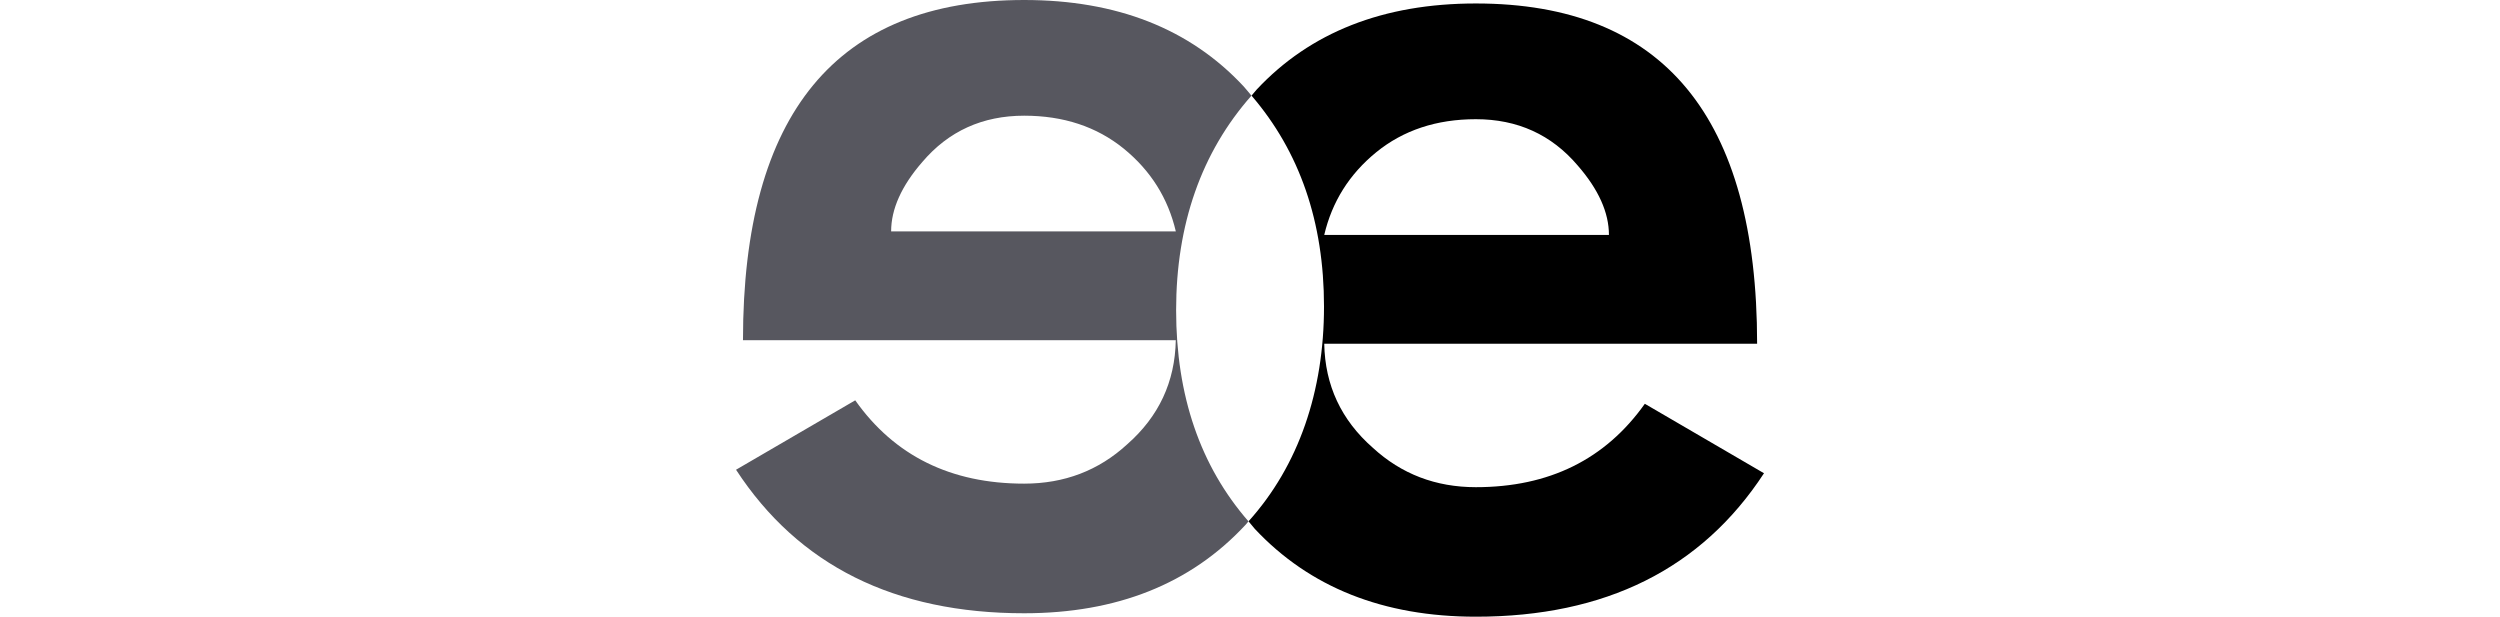<?xml version="1.0" encoding="UTF-8"?>
<svg id="_05._Reempresa_Isotip_Color" data-name="05. Reempresa Isotip Color" xmlns="http://www.w3.org/2000/svg" viewBox="0 0 755.47 186.37">
  <defs>
    <style>
      .cls-1 {
        fill: #000;
      }

      .cls-1, .cls-2 {
        stroke-width: 0px;
      }

      .cls-2 {
        fill: #57575f;
      }
    </style>
  </defs>
  <path class="cls-2" d="M378.18,28.91c-.82-.95-1.57-1.94-2.42-2.86C359.55,8.68,337.47,0,309.49,0,252.84,0,224.52,34.26,224.52,102.8h130.79c-.23,12.59-5.13,23.07-14.68,31.46-8.63,7.94-19.02,11.89-31.14,11.89-22.14,0-39.18-8.38-51.05-25.18l-36.02,20.98c18.88,28.92,47.89,43.37,87.07,43.37,27.98,0,50.25-8.86,66.78-26.6.37-.37.67-.78,1-1.17-14.53-16.69-21.86-37.93-21.86-63.82s7.63-47.71,22.76-64.82ZM269.29,69.92c0-6.75,3.14-13.75,9.43-20.98,7.93-9.32,18.19-13.98,30.78-13.98,11.89,0,21.91,3.33,30.08,9.95,8.16,6.65,13.39,14.99,15.74,25.01h-86.03Z"/>
  <path class="cls-1" d="M497.04,122.03c-11.91,16.79-28.92,25.19-51.06,25.19-12.11,0-22.5-3.97-31.13-11.91-9.55-8.38-14.45-18.87-14.68-31.44h130.81c0-68.55-28.35-102.82-84.99-102.82-27.97,0-50.06,8.7-66.27,26.05-.54.59-.98,1.21-1.52,1.8,14.55,16.93,21.9,38.14,21.9,63.74s-7.64,48.06-22.81,64.9c.66.75,1.24,1.53,1.89,2.27,16.58,17.69,38.85,26.55,66.81,26.55,39.15,0,68.19-14.45,87.07-43.35l-36.01-20.99ZM415.9,45.99c8.16-6.63,18.2-9.97,30.08-9.97,12.6,0,22.85,4.66,30.79,14,6.28,7.21,9.43,14.21,9.43,20.97h-86.03c2.35-10.01,7.58-18.36,15.73-25Z"/>
</svg>